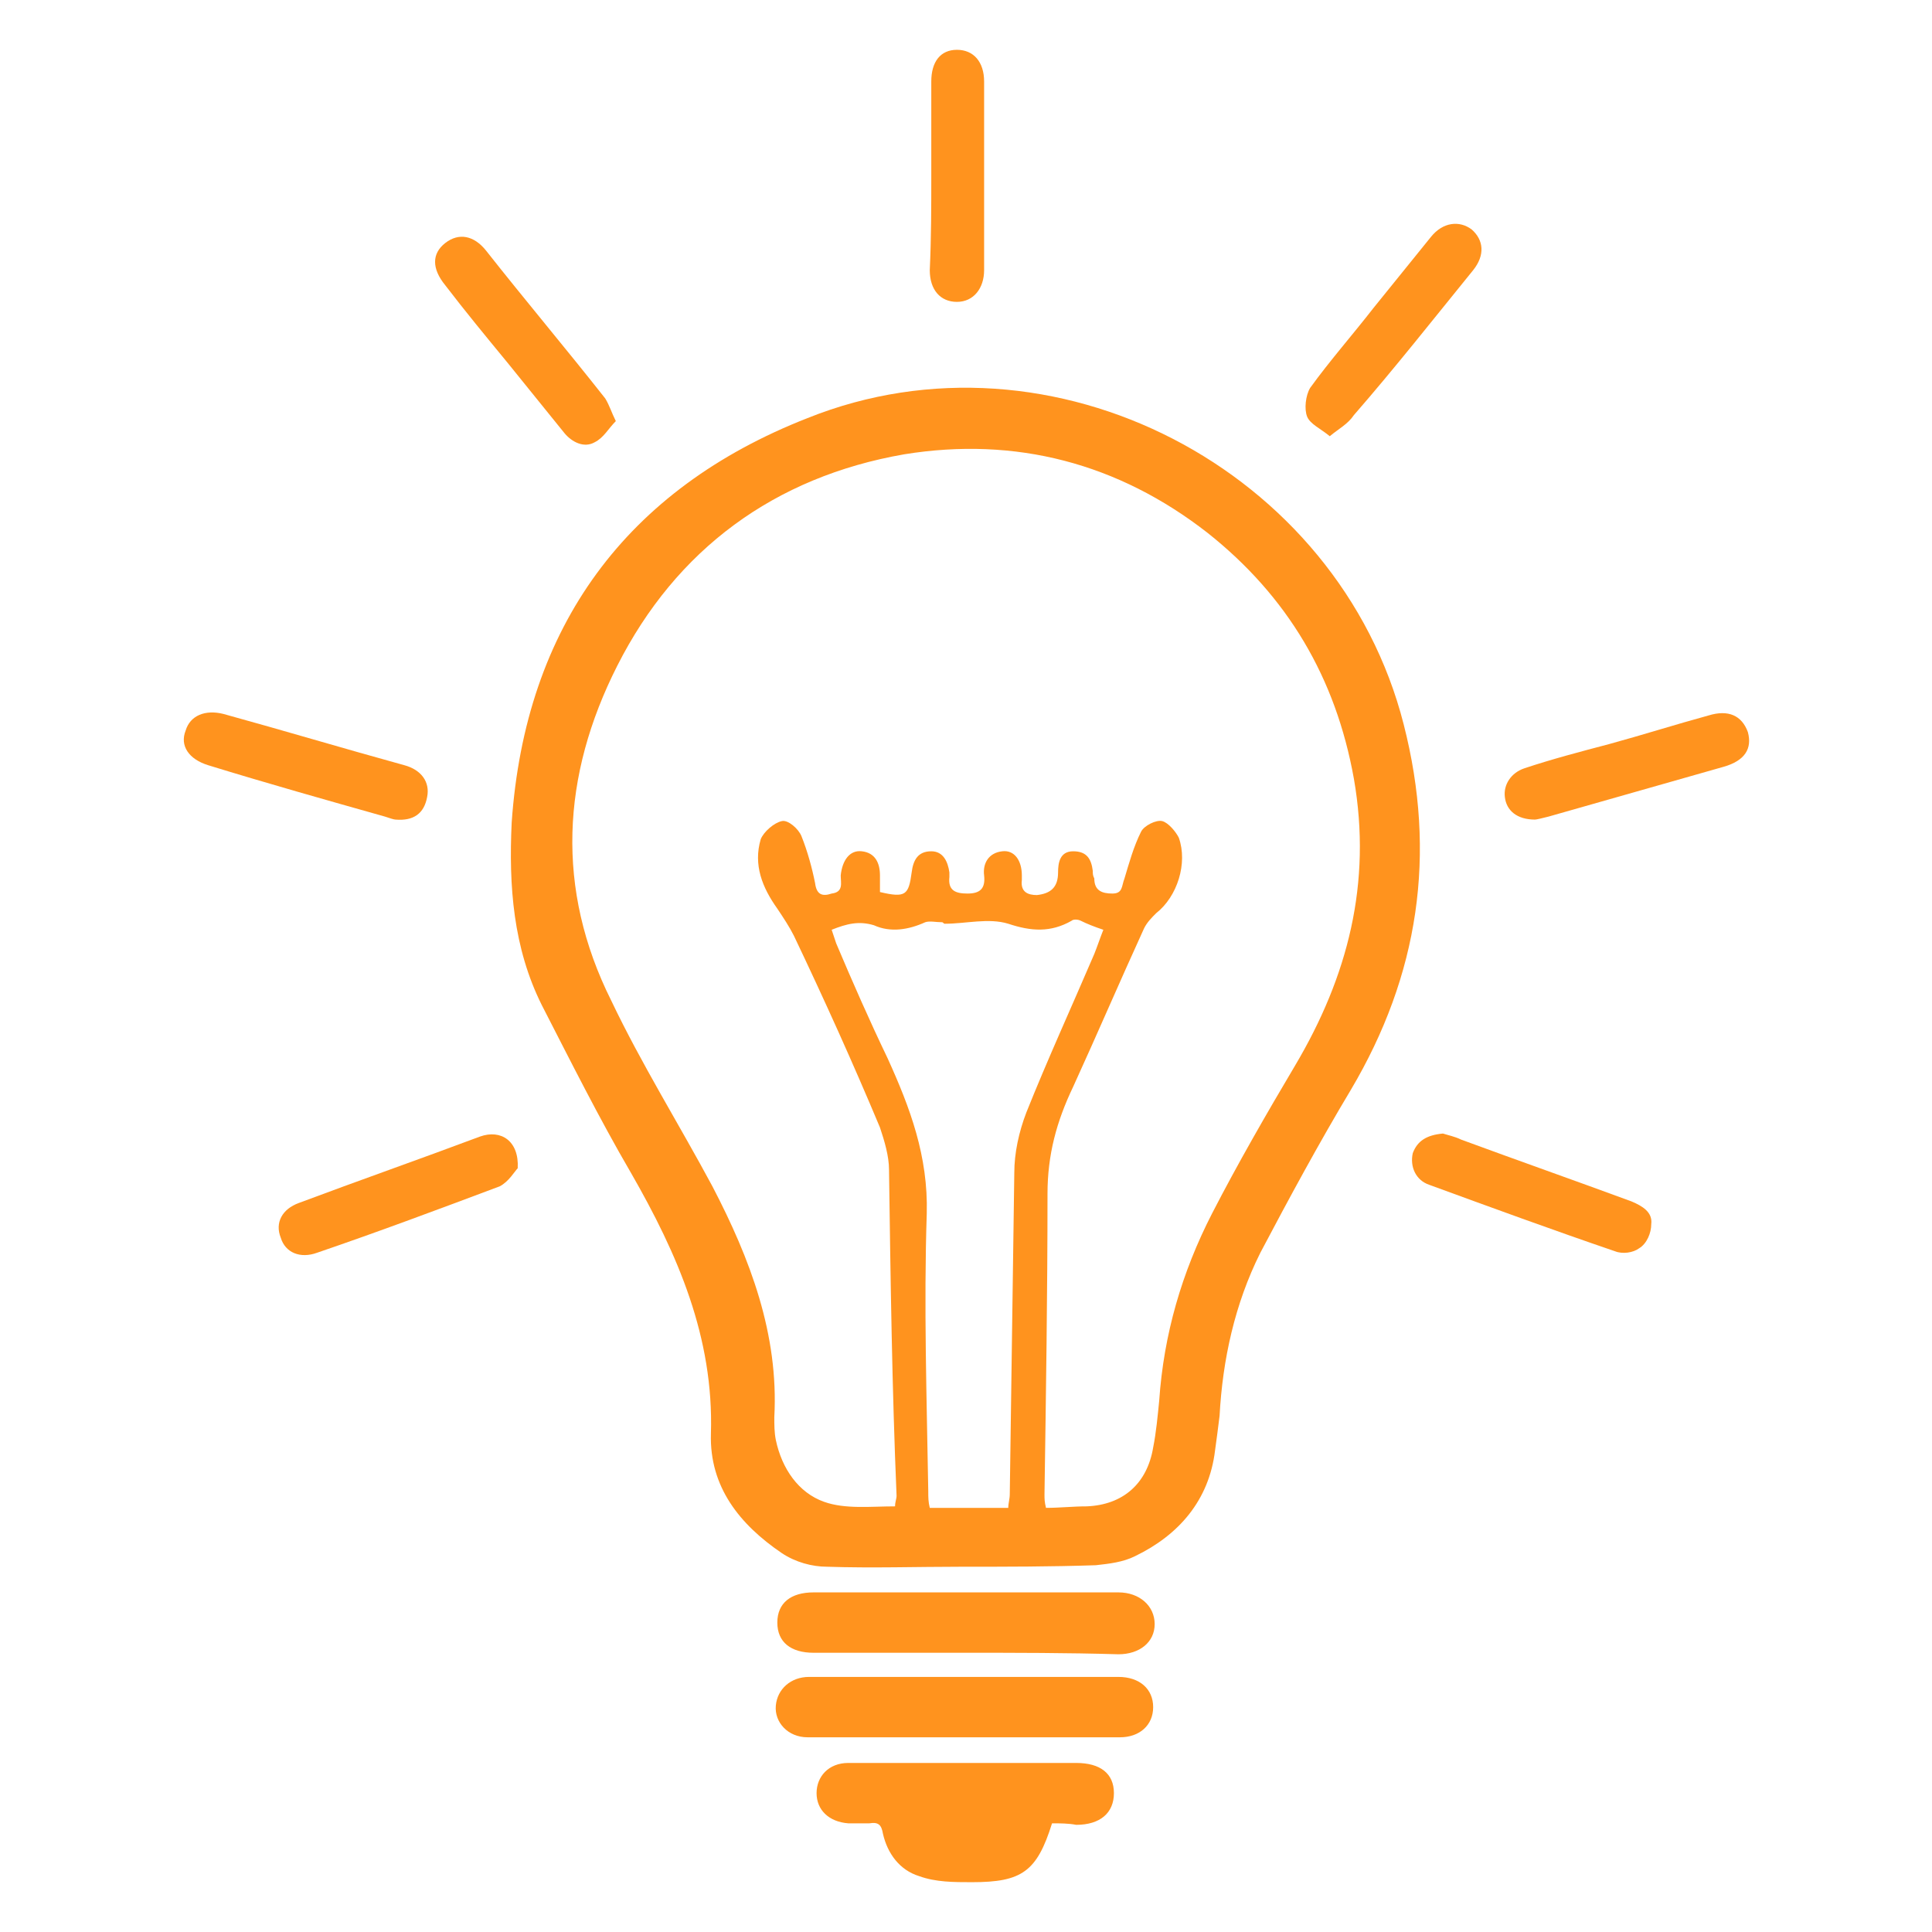 <?xml version="1.0" encoding="utf-8"?>
<!-- Generator: Adobe Illustrator 23.0.1, SVG Export Plug-In . SVG Version: 6.00 Build 0)  -->
<svg version="1.1" id="Camada_1" xmlns="http://www.w3.org/2000/svg" xmlns:xlink="http://www.w3.org/1999/xlink" x="0px" y="0px"
	 viewBox="0 0 128 128" style="enable-background:new 0 0 128 128;" xml:space="preserve">
<style type="text/css">
	.st0{fill:#FF931E;}
</style>
<g>
	<path class="st0" d="M63.7,103.8c-3,0-5.9,0.1-8.9,0c-1,0-2.1-0.3-3-0.9C49,101,47,98.5,47.1,95c0.2-6.4-2.2-11.9-5.3-17.3
		c-2.1-3.6-4-7.4-5.9-11.1c-1.9-3.8-2.2-7.9-2-12.1c0.9-13,7.6-22.1,19.6-26.8C69.7,21.2,88.7,31.1,93,48c2.2,8.6,1,16.6-3.5,24.2
		c-2.1,3.5-4.1,7.2-6,10.8c-1.7,3.4-2.5,7.1-2.7,10.8c-0.1,0.8-0.2,1.6-0.3,2.3c-0.4,3.3-2.4,5.6-5.3,7c-0.8,0.4-1.7,0.5-2.6,0.6
		C69.6,103.8,66.7,103.8,63.7,103.8z M69.3,99.9c0.9,0,1.8-0.1,2.7-0.1c2.4-0.1,4-1.5,4.4-3.9c0.2-1,0.3-2.1,0.4-3.1
		c0.3-4.4,1.5-8.5,3.5-12.4c1.7-3.3,3.6-6.6,5.5-9.8c3.5-5.9,5.1-12.1,3.9-19c-1.2-6.7-4.4-12.1-9.7-16.3
		c-5.9-4.6-12.7-6.4-20.1-5.2c-8.6,1.5-15.1,6.3-19,14c-3.7,7.3-4.1,14.8-0.4,22.2c2,4.2,4.5,8.2,6.7,12.3c2.5,4.8,4.4,9.8,4.1,15.3
		c0,0.5,0,1,0.1,1.5c0.4,1.9,1.5,3.5,3.2,4.1c1.4,0.5,3.1,0.3,4.7,0.3c0-0.3,0.1-0.5,0.1-0.7C59.1,92,59,84.8,58.9,77.5
		c0-0.9-0.3-1.9-0.6-2.8c-1.8-4.3-3.7-8.5-5.7-12.7c-0.3-0.6-0.7-1.2-1.1-1.8c-1-1.4-1.6-2.9-1.1-4.6c0.2-0.5,0.9-1.1,1.4-1.2
		c0.4-0.1,1.1,0.5,1.3,1c0.4,1,0.7,2.1,0.9,3.1c0.1,0.8,0.5,0.9,1.1,0.7c0.8-0.1,0.6-0.7,0.6-1.2c0.1-1,0.6-1.7,1.4-1.6
		c0.9,0.1,1.2,0.8,1.2,1.6c0,0.4,0,0.7,0,1.1c1.7,0.4,1.9,0.2,2.1-1.3c0.1-0.8,0.4-1.4,1.3-1.4c0.8,0,1.1,0.7,1.2,1.4
		c0,0.1,0,0.2,0,0.3c-0.1,0.9,0.4,1.1,1.2,1.1c0.8,0,1.2-0.3,1.1-1.2c-0.1-0.8,0.3-1.5,1.2-1.6c0.8-0.1,1.3,0.6,1.3,1.6
		c0,0.1,0,0.2,0,0.3c-0.1,0.8,0.4,1,1,1c0.9-0.1,1.4-0.5,1.4-1.5c0-0.6,0.1-1.4,1-1.4s1.2,0.5,1.3,1.3c0,0.2,0,0.3,0.1,0.5
		c0,0.8,0.5,1,1.2,1s0.6-0.5,0.8-1c0.3-1,0.6-2.1,1.1-3.1c0.2-0.4,1-0.8,1.4-0.7s0.9,0.7,1.1,1.1c0.6,1.7-0.1,3.9-1.5,5
		c-0.3,0.3-0.6,0.6-0.8,1c-1.6,3.5-3.1,7-4.7,10.5c-1.1,2.3-1.7,4.5-1.7,7.1c0,6.6-0.1,13.2-0.2,19.9C69.2,99.3,69.2,99.5,69.3,99.9
		z M55.1,61.6c0.1,0.3,0.2,0.6,0.3,0.9c1.1,2.6,2.2,5.1,3.4,7.6c1.5,3.3,2.7,6.5,2.6,10.3c-0.2,6.1,0,12.3,0.1,18.4
		c0,0.4,0,0.7,0.1,1.1c1.8,0,3.4,0,5.2,0c0-0.3,0.1-0.6,0.1-0.9c0.1-7.1,0.2-14.2,0.3-21.3c0-1.3,0.3-2.7,0.8-4
		c1.4-3.5,3-7,4.5-10.5c0.2-0.5,0.4-1.1,0.6-1.6c-0.6-0.2-1.1-0.4-1.5-0.6c-0.2-0.1-0.5-0.1-0.6,0c-1.4,0.8-2.7,0.7-4.2,0.2
		c-1.3-0.4-2.8,0-4.2,0c-0.1,0-0.1-0.1-0.2-0.1c-0.4,0-0.8-0.1-1.1,0c-1.1,0.5-2.3,0.7-3.4,0.2C56.9,61,56.1,61.2,55.1,61.6z"/>
	<path class="st0" d="M69.7,120.8c-1,3.2-2,3.9-5.3,3.9c-1.2,0-2.4,0-3.5-0.4c-1.3-0.4-2.1-1.5-2.4-2.8c-0.1-0.6-0.3-0.8-0.9-0.7
		c-0.5,0-1,0-1.4,0c-1.3-0.1-2.1-0.9-2.1-2s0.8-2,2.1-2c3.1,0,6.2,0,9.3,0c1.9,0,3.9,0,5.8,0c1.6,0,2.5,0.7,2.5,2s-0.9,2.1-2.5,2.1
		C70.8,120.8,70.2,120.8,69.7,120.8z"/>
	<path class="st0" d="M63.9,109.5c-3.3,0-6.7,0-10,0c-1.5,0-2.4-0.7-2.4-2s0.9-2,2.4-2c6.7,0,13.4,0,20.2,0c1.4,0,2.4,0.9,2.4,2.1
		s-1,2-2.4,2C70.7,109.5,67.3,109.5,63.9,109.5z"/>
	<path class="st0" d="M64,111.1c3.4,0,6.8,0,10.1,0c1.4,0,2.3,0.8,2.3,2s-0.9,2-2.2,2c-6.9,0-13.8,0-20.7,0c-1.3,0-2.2-1-2.1-2.1
		c0.1-1.1,1-1.9,2.2-1.9C57.1,111.1,60.6,111.1,64,111.1L64,111.1z"/>
	<path class="st0" d="M34.3,77.4c-0.2,0.2-0.6,0.9-1.2,1.2c-4,1.5-8,3-12.1,4.4c-1.1,0.4-2.1,0-2.4-1c-0.4-1,0.1-1.9,1.2-2.3
		c4-1.5,8-2.9,12-4.4C33.2,74.8,34.4,75.6,34.3,77.4z"/>
	<path class="st0" d="M95.6,75.1c0.3,0.1,0.8,0.2,1.2,0.4c3.8,1.4,7.5,2.7,11.3,4.1c0.7,0.3,1.4,0.7,1.3,1.5c0,0.6-0.3,1.3-0.8,1.6
		c-0.4,0.3-1.1,0.4-1.6,0.2c-4.1-1.4-8.2-2.9-12.3-4.4c-0.9-0.3-1.3-1.2-1.1-2.1C93.9,75.6,94.5,75.2,95.6,75.1z"/>
	<path class="st0" d="M88.1,28.9c-0.6-0.5-1.3-0.8-1.5-1.3s-0.1-1.4,0.2-1.9c1.3-1.8,2.8-3.5,4.2-5.3c1.3-1.6,2.5-3.1,3.8-4.7
		c0.8-1,1.9-1.1,2.7-0.5c0.8,0.7,0.9,1.7,0.1,2.7c-2.6,3.2-5.2,6.5-7.9,9.6C89.3,28.1,88.7,28.4,88.1,28.9z"/>
	<path class="st0" d="M26.2,54.3c-0.1,0-0.4-0.1-0.7-0.2c-3.9-1.1-7.8-2.2-11.7-3.4c-1.3-0.4-1.9-1.3-1.5-2.3c0.3-1,1.3-1.4,2.5-1.1
		c4,1.1,8,2.3,12,3.4c1.1,0.3,1.7,1.1,1.5,2.1C28.1,53.9,27.4,54.4,26.2,54.3z"/>
	<path class="st0" d="M101.7,54.3c-1.2,0-1.9-0.6-2-1.5c-0.1-0.8,0.4-1.6,1.3-1.9c1.8-0.6,3.7-1.1,5.6-1.6c2.2-0.6,4.4-1.3,6.6-1.9
		c1.3-0.4,2.2,0,2.6,1.1c0.3,1.1-0.2,1.9-1.6,2.3c-3.9,1.1-7.7,2.2-11.6,3.3C102.2,54.2,101.8,54.3,101.7,54.3z"/>
	<path class="st0" d="M40.8,27.9c-0.5,0.5-0.8,1.1-1.4,1.4c-0.7,0.4-1.5,0-2-0.6c-1.3-1.6-2.5-3.1-3.8-4.7c-1.4-1.7-2.8-3.4-4.1-5.1
		c-0.9-1.1-0.9-2.1,0-2.8c0.9-0.7,1.9-0.5,2.7,0.5c2.6,3.3,5.3,6.5,7.9,9.8C40.4,26.9,40.5,27.3,40.8,27.9z"/>
	<path class="st0" d="M61.7,11.6c0-2.1,0-4.2,0-6.2c0-1.3,0.6-2.1,1.7-2.1c1.1,0,1.8,0.8,1.8,2.1c0,4.2,0,8.3,0,12.5
		c0,1.2-0.7,2.1-1.8,2.1c-1.1,0-1.8-0.8-1.8-2.1C61.7,15.7,61.7,13.7,61.7,11.6L61.7,11.6z"/>
</g>
</svg>
